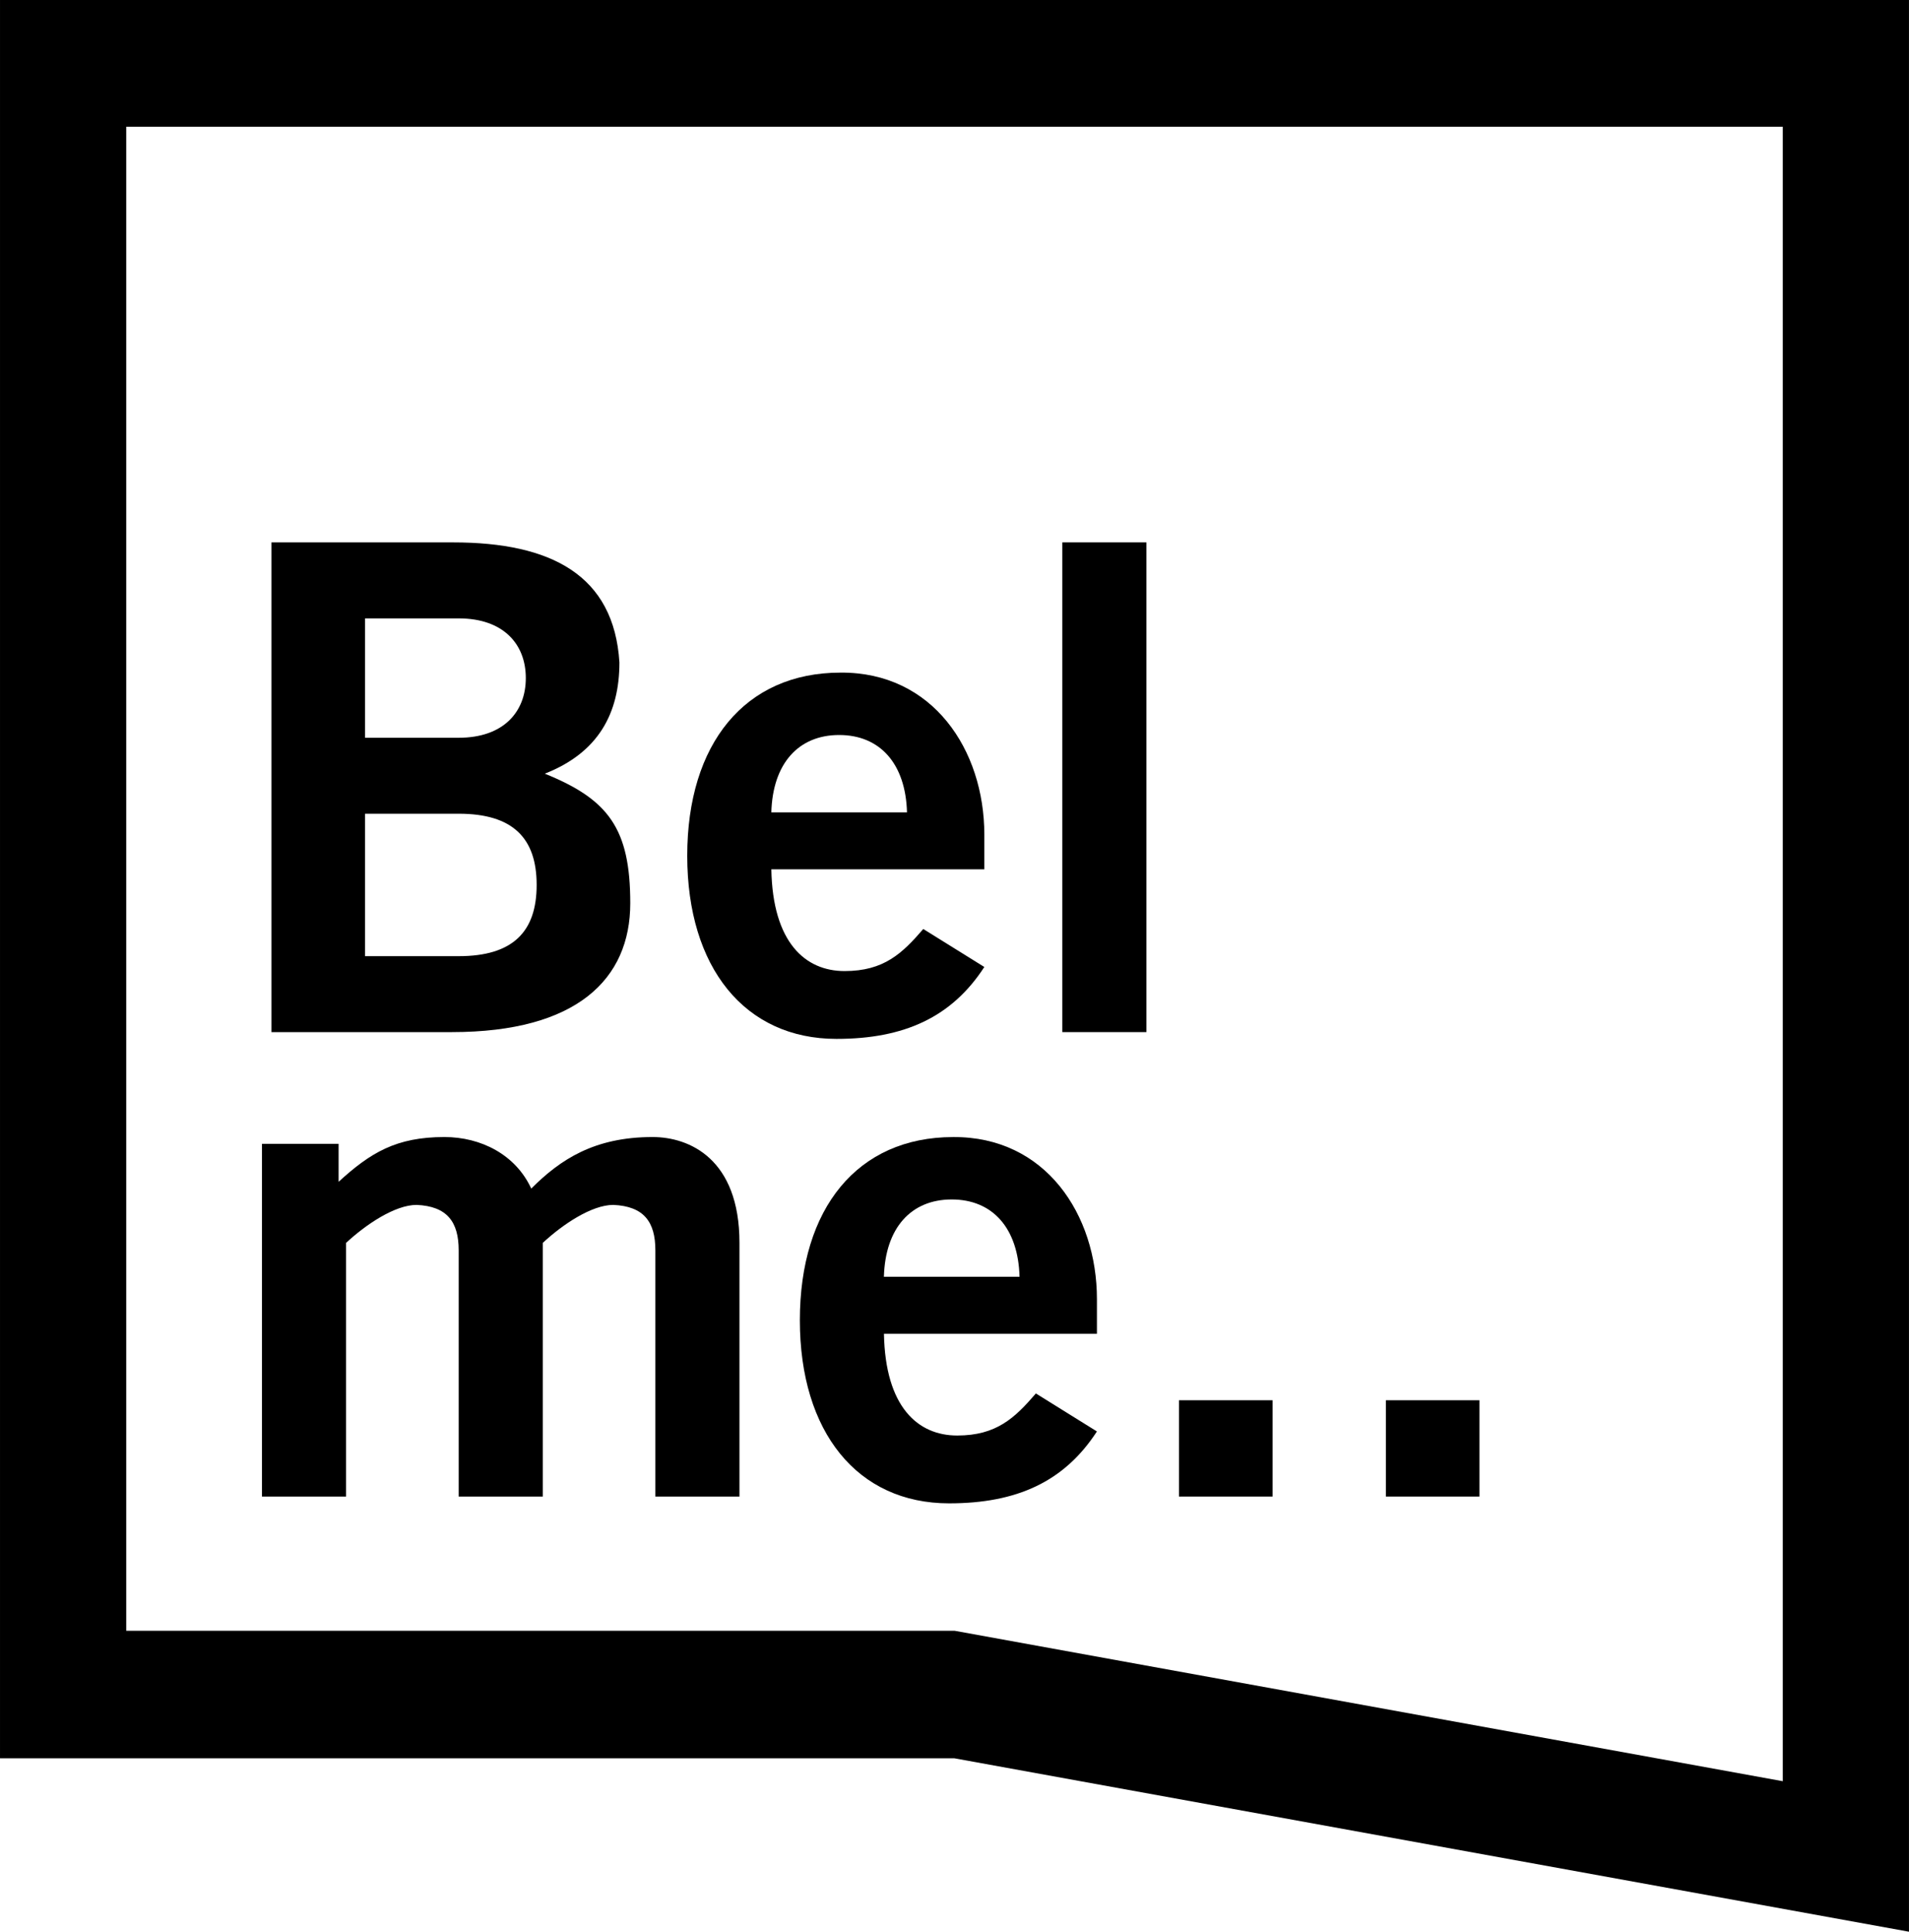 <?xml version="1.0" encoding="UTF-8"?>
<svg xmlns="http://www.w3.org/2000/svg" xmlns:xlink="http://www.w3.org/1999/xlink" width="232.3" height="235.053" viewBox="0 0 232.3 235.053">
  <defs>
    <style>.a{clip-path:url(#a);}</style>
    <clipPath id="a">
      <rect width="232.3" height="235.053"></rect>
    </clipPath>
  </defs>
  <g transform="translate(0 0)">
    <g class="a" transform="translate(0 0)">
      <path d="M14.028,28.028H36.147c11.887,0,19.561,3.961,20.223,14.607,0,6.191-2.56,10.978-9.08,13.535,7.759,3.137,10.4,6.688,10.4,15.765,0,9.243-6.52,15.681-21.706,15.681H14.028ZM25.418,51.8h11.39c5.447,0,8.171-3.137,8.171-7.265s-2.724-7.262-8.171-7.262H25.418Zm0,26.576h11.39c6.6,0,9.49-2.972,9.49-8.668s-2.887-8.666-9.49-8.666H25.418Z" transform="translate(19.005 37.972)"></path>
      <path d="M45.748,58.691c.165,8.913,4.128,12.381,8.913,12.381s7.015-2.148,9.575-5.119l7.429,4.622c-3.963,6.108-9.739,8.75-17.993,8.75-11.143,0-18.158-8.668-18.158-22.286s7.015-22.283,18.652-22.283c11.225-.082,17.5,9.407,17.5,19.726v4.208Zm16.507-6.933c-.165-5.941-3.3-9.41-8.254-9.41s-8.089,3.469-8.254,9.41Z" transform="translate(48.114 47.088)"></path>
      <rect width="10.234" height="59.59" transform="translate(129.271 65.998)"></rect>
      <path d="M13.538,102.5V59.581h9.325V64.2c3.881-3.549,7.017-5.447,12.876-5.447,4.458,0,8.666,2.145,10.566,6.271,3.549-3.546,7.674-6.271,14.772-6.271,4.458,0,10.566,2.64,10.566,12.876V102.5H61.409V72.54c0-3.466-1.4-5.364-5.117-5.529-2.642,0-6.191,2.392-8.586,4.622V102.5H37.474V72.54c0-3.466-1.406-5.364-5.119-5.529-2.64,0-6.188,2.392-8.583,4.622V102.5Z" transform="translate(18.341 79.603)"></path>
      <path d="M51.567,82.691c.165,8.913,4.126,12.382,8.913,12.382s7.015-2.148,9.575-5.119l7.427,4.622c-3.963,6.108-9.739,8.75-17.993,8.75-11.141,0-18.155-8.668-18.155-22.286s7.015-22.283,18.65-22.283c11.225-.082,17.5,9.407,17.5,19.726v4.208Zm16.5-6.933c-.162-5.941-3.3-9.41-8.254-9.41s-8.086,3.469-8.251,9.41Z" transform="translate(55.998 79.603)"></path>
      <rect width="11.39" height="11.72" transform="translate(143.468 170.383)"></rect>
      <rect width="11.39" height="11.72" transform="translate(168.641 170.383)"></rect>
      <path d="M0,0V213.954H116.149l116.148,21.1V0ZM216.939,216.74l-100.79-18.309H15.361V15.422H216.939Z" transform="translate(0.001 0)"></path>
    </g>
  </g>
</svg>
